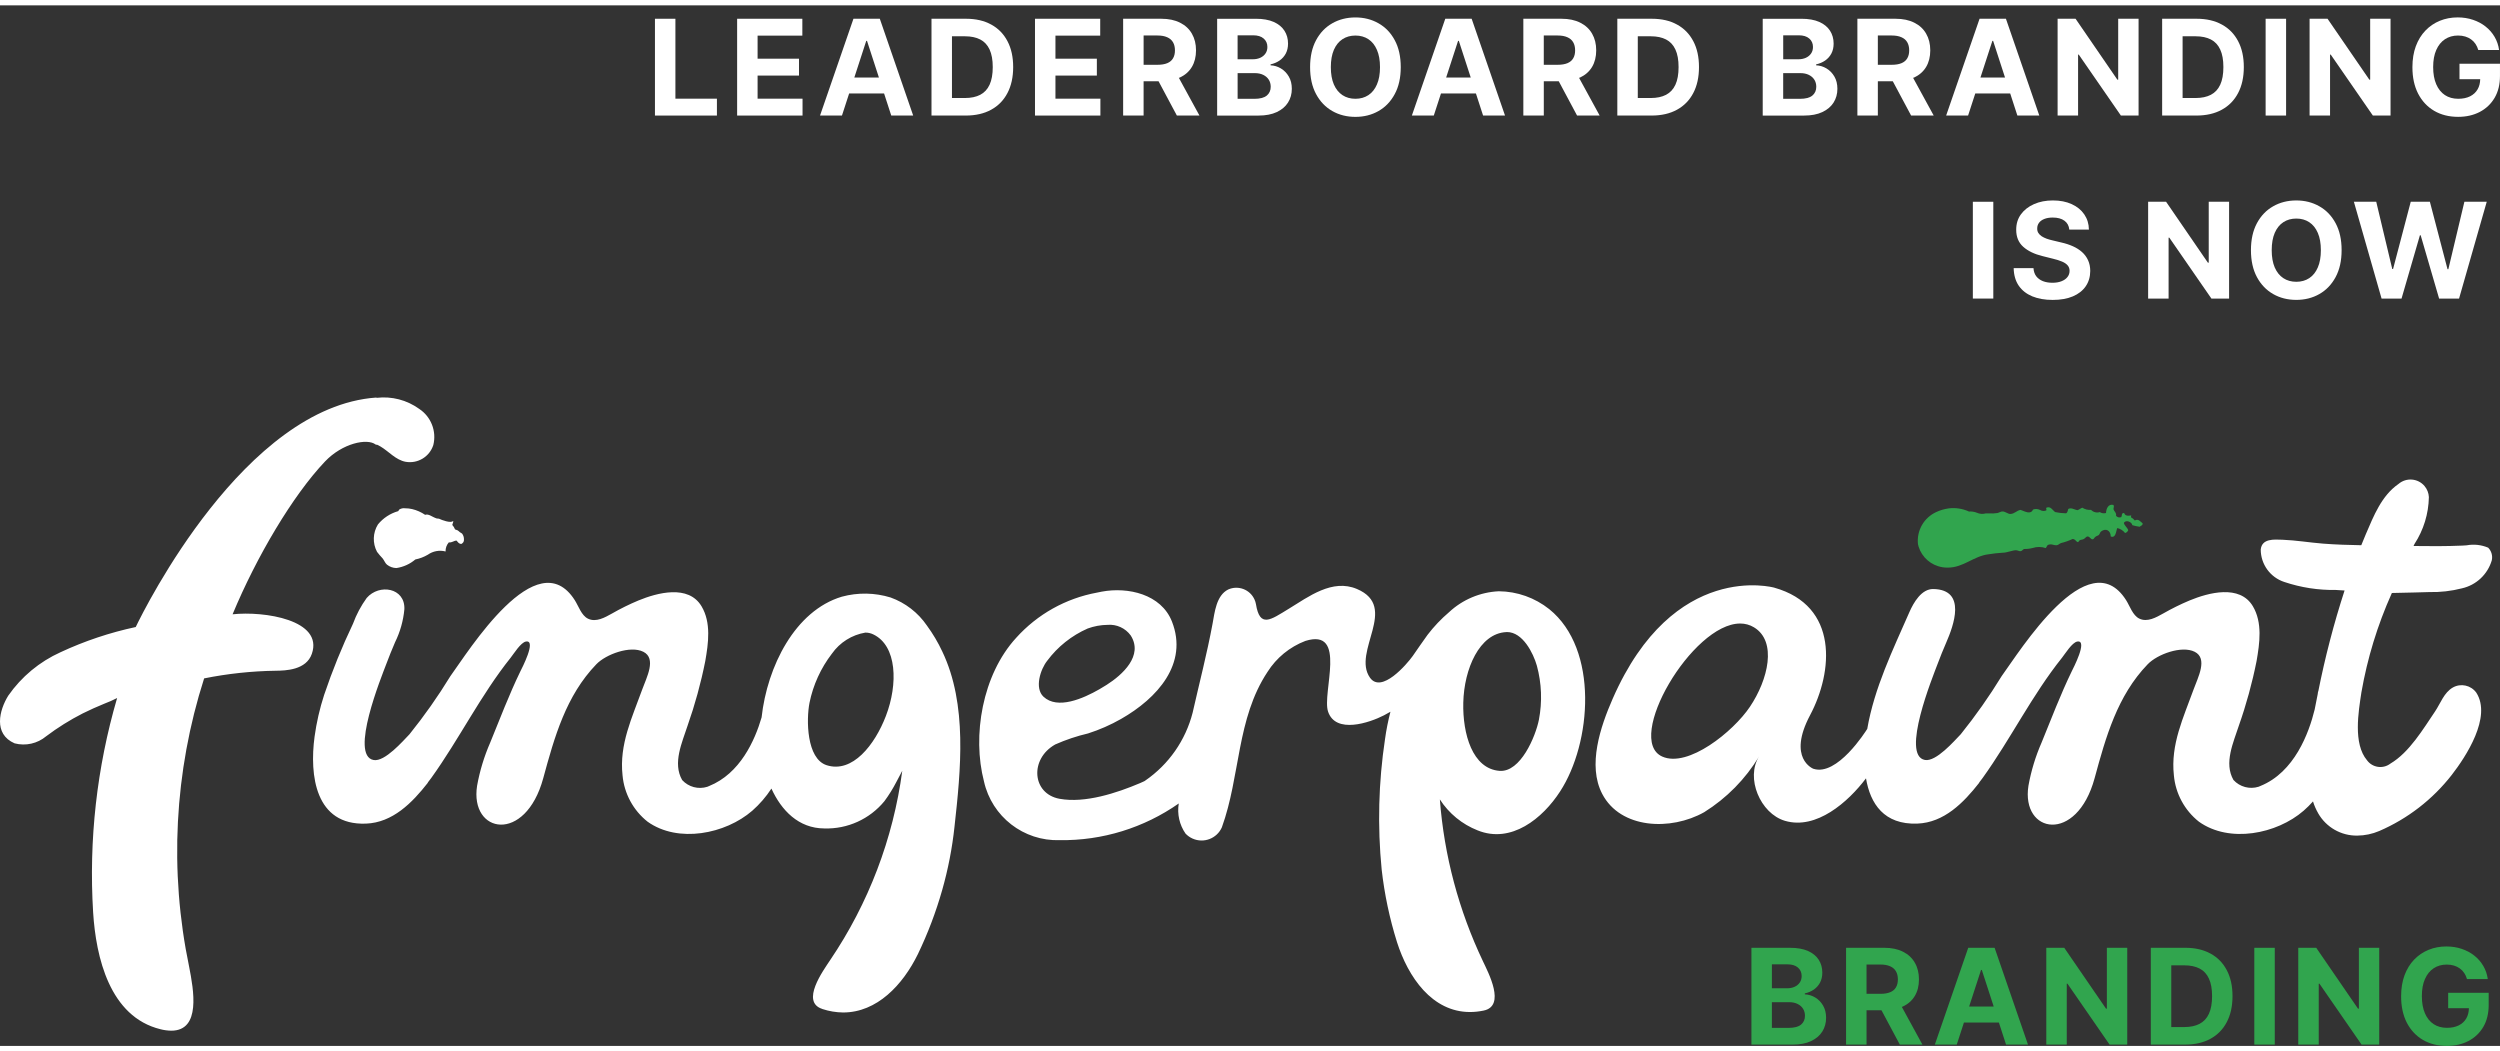 <?xml version="1.0" encoding="UTF-8"?>
<svg id="FP_NAMING" width="195" height="82" xmlns="http://www.w3.org/2000/svg" version="1.1" viewBox="0 0 200.63 83.507">
  <rect x="0" y="0" width="200.63" height="83.507" fill="#333333" stroke="none"/>
  <!-- Generator: Adobe Illustrator 29.2.1, SVG Export Plug-In . SVG Version: 2.1.0 Build 116)  -->
  <defs>
    <style>
      .st0 {
        fill: #fff;
      }

      .st1 {
        fill: #31a54e;
      }
    </style>
  </defs>
  <g>
    <g>
      <path class="st0" d="M12.88,82.168c-4.083-1-5.18-5.781-5.406-9.375-.357-5.803.294-11.624,1.925-17.205-.335.172-.679.324-1.032.456-.526.208-1.222.528-1.729.779-1.029.525-2.01,1.138-2.932,1.833-.703.589-1.647.801-2.534.569-1.729-.751-1.227-2.669-.513-3.823,1.059-1.522,2.51-2.728,4.2-3.491,1.929-.898,3.953-1.576,6.033-2.021.734-1.531,8.761-17.675,19.307-18.416l.026.023c1.209-.143,2.427.173,3.414.885.954.629,1.409,1.79,1.136,2.9-.299.941-1.246,1.516-2.219,1.349-.8-.147-1.349-.833-2.022-1.23-.086-.052-.175-.099-.267-.139-.043-.008-.091.006-.126-.022-.673-.514-2.657-.109-4.061,1.368-2.589,2.727-5.495,7.642-7.415,12.26,2.536-.271,7.305.45,6.36,3.174-.45,1.3-2.091,1.348-2.9,1.356-1.929.028-3.852.234-5.744.614-2.396,7.485-2.809,15.463-1.2,23.156.356,1.837.965,5.117-1.437,5.116-.292-.005-.582-.043-.864-.116ZM65.992,80.54c-1.769-.566.079-3.082.627-3.916,3.081-4.55,5.063-9.753,5.791-15.2-.167.3-.323.613-.475.9-.278.538-.598,1.054-.958,1.541-1.181,1.439-2.963,2.248-4.824,2.189-2.069-.007-3.447-1.453-4.245-3.2-.429.66-.947,1.259-1.538,1.779-2.156,1.869-5.953,2.626-8.4.879-1.152-.912-1.879-2.258-2.01-3.722-.274-2.486.769-4.637,1.584-6.9.34-.946,1.165-2.472.084-3.014-1.044-.523-3,.2-3.769,1-2.441,2.532-3.362,5.84-4.263,9.148-1.436,5.277-5.913,4.454-5.308.6.215-1.191.568-2.352,1.052-3.461.752-1.843,1.543-3.91,2.413-5.7.112-.23,1.334-2.554.457-2.409-.419.07-.981.99-1.225,1.293-2.415,3.019-4.122,6.52-6.373,9.654-.089.123-.184.244-.277.364v.024c-1.255,1.606-2.824,3.2-4.967,3.278-4.074.152-4.537-3.883-4.124-6.974.156-1.14.413-2.263.769-3.357.657-1.949,1.431-3.856,2.316-5.712.27-.737.64-1.432,1.1-2.068,1.006-1.161,3.088-.821,3.023.9-.084.926-.339,1.829-.751,2.663-.253.582-.485,1.169-.709,1.763-.368.978-2.957,7.331-1.008,7.681.9.161,2.357-1.532,2.875-2.063,1.193-1.482,2.289-3.039,3.281-4.662,1.45-1.989,6.949-10.879,9.989-6.1.3.47.529,1.222,1.058,1.481.648.316,1.364-.1,1.925-.412.683-.392,1.39-.741,2.116-1.045,1.518-.625,4.018-1.3,5.072.462.785,1.319.549,2.964.3,4.4-.35,1.761-.826,3.494-1.422,5.187-.432,1.338-1.216,3-.432,4.36.51.558,1.298.768,2.018.54l.138-.058c2.489-1,3.676-3.654,4.218-5.51.449-4.081,2.68-8.566,6.444-9.689,1.282-.348,2.636-.325,3.906.064,1.186.426,2.208,1.216,2.919,2.256.477.652.89,1.348,1.232,2.08,2.031,4.247,1.482,9.52.981,14.05-.183,1.725-.515,3.431-.99,5.1-.502,1.764-1.154,3.483-1.949,5.136-1.21,2.471-3.281,4.683-6,4.683-.568-.006-1.132-.101-1.671-.28v-.003ZM66.763,52.027c-.893,1.162-1.509,2.513-1.8,3.949-.263,1.347-.241,4.473,1.368,5,2.076.673,3.873-1.623,4.765-3.952.979-2.55.903-5.642-1.028-6.55-.195-.092-.407-.138-.622-.137-1.084.182-2.051.791-2.683,1.691h0ZM112.113,75.181c-.596-1.898-1.008-3.849-1.231-5.826-.343-3.487-.254-7.003.268-10.467.102-.741.249-1.476.436-2.2-.177.1-.352.2-.52.288-1.166.6-3.87,1.512-4.484-.292-.512-1.51,1.58-6.743-1.824-5.678-1.255.48-2.322,1.353-3.04,2.489-2.486,3.754-2.171,8.362-3.662,12.473-.4.897-1.451,1.3-2.348.9-.213-.095-.406-.231-.566-.4-.489-.704-.685-1.572-.544-2.418-2.796,1.96-6.139,2.991-9.554,2.944-2.894.094-5.446-1.884-6.077-4.71-.955-3.656-.144-8.556,2.584-11.529,1.7-1.889,3.977-3.164,6.476-3.625.134-.027.27-.056.4-.081,2.094-.39,4.757.2,5.624,2.4,1.328,3.375-1.166,6.155-4.086,7.819-.839.478-1.725.867-2.644,1.161-.904.212-1.786.508-2.635.884-2.071,1.161-1.871,3.952.342,4.361,2.053.376,4.6-.466,6.47-1.26.118-.049.233-.1.35-.159l.068-.047c1.881-1.296,3.229-3.229,3.795-5.442.537-2.377,1.154-4.743,1.594-7.113.175-.941.3-2.294,1.261-2.776.807-.36,1.753.002,2.113.809.052.116.09.238.113.363.312,1.935,1.171,1.269,2.615.388,1.614-.984,3.513-2.442,5.491-1.6,3.406,1.449-.425,5.03,1.046,7.119.919,1.3,2.956-1.076,3.43-1.741.4-.564.781-1.145,1.191-1.7.509-.665,1.087-1.274,1.725-1.817,1.09-1.016,2.507-1.611,3.995-1.678,1.472.013,2.896.519,4.047,1.437,3.991,3.218,3.395,10.746.871,14.625-1.4,2.168-3.922,4.221-6.621,3.127-1.246-.49-2.305-1.359-3.031-2.485.343,4.503,1.516,8.904,3.456,12.982.421.9,1.869,3.6.05,3.966-.359.075-.726.114-1.093.115-3.034-.006-4.953-2.793-5.851-5.605h.001ZM120.865,50.298c-2.129.11-3.372,2.936-3.434,5.671-.058,2.493.733,5.3,2.912,5.464,1.685.126,2.89-2.759,3.158-4.106.275-1.439.219-2.921-.165-4.335-.29-1.018-1.138-2.7-2.4-2.7l-.071.006ZM87.29,50.008c-1.289.567-2.409,1.46-3.25,2.59-.544.681-1.032,2.192-.3,2.882,1.129,1.058,3.187.151,4.494-.6.215-.124.41-.244.578-.35,1.268-.806,2.96-2.341,1.931-3.962-.429-.59-1.135-.914-1.862-.852-.543.007-1.081.105-1.591.292ZM186.041,64.841c-.175-.302-.316-.622-.418-.956-.235.266-.488.516-.755.749-2.156,1.87-5.952,2.627-8.4.879-1.152-.912-1.879-2.258-2.01-3.722-.274-2.485.77-4.637,1.585-6.9.34-.946,1.165-2.472.084-3.014-1.045-.523-3,.2-3.769,1-2.443,2.532-3.362,5.841-4.262,9.148-1.437,5.277-5.914,4.454-5.309.6.215-1.191.568-2.352,1.053-3.461.751-1.843,1.543-3.91,2.412-5.7.111-.23,1.334-2.554.456-2.409-.419.07-.981.991-1.223,1.293-2.416,3.019-4.122,6.52-6.373,9.654-.089.123-.185.243-.277.364v.023c-1.256,1.606-2.824,3.2-4.967,3.277-2.661.1-3.776-1.59-4.118-3.632-1.431,1.9-3.982,4.151-6.501,3.41-1.986-.585-3.182-3.45-2.075-5.174-1.096,1.82-2.608,3.355-4.409,4.48-2.68,1.512-6.716,1.353-8.186-1.472-1.193-2.289-.14-5.392.838-7.626,4.891-11.178,12.962-8.923,12.962-8.923,5.2,1.458,4.732,6.753,2.884,10.235-1.848,3.482.257,4.3.257,4.3,1.917.638,4.205-3,4.331-3.2.566-3.287,2.053-6.339,3.382-9.371.343-.783.978-1.87,1.92-1.851,2.708.049,1.613,2.964,1.045,4.273-.255.581-.488,1.169-.712,1.763-.367.978-2.956,7.331-1.008,7.681.901.161,2.358-1.532,2.876-2.064,1.192-1.482,2.288-3.04,3.281-4.662,1.449-1.988,6.948-10.879,9.988-6.1.299.47.528,1.223,1.058,1.481.648.316,1.365-.1,1.924-.412.684-.391,1.39-.74,2.117-1.045,1.517-.625,4.018-1.3,5.073.462.784,1.318.548,2.963.3,4.4-.351,1.761-.826,3.494-1.423,5.187-.432,1.339-1.216,3-.432,4.36.511.558,1.298.769,2.019.541l.138-.059c2.738-1.1,3.9-4.258,4.358-6.134.081-.415.162-.825.244-1.23.021-.142.031-.224.031-.224l.012.017c.545-2.745,1.25-5.456,2.114-8.118-.239-.018-.477-.035-.708-.043-1.4.023-2.792-.193-4.12-.638-1.132-.365-1.9-1.419-1.9-2.609.095-.891,1.06-.808,1.739-.783,1.101.042,2.183.228,3.275.313,1.017.079,2.036.11,3.055.128.122-.3.237-.589.366-.889.63-1.463,1.259-3.087,2.624-4.03.621-.529,1.553-.456,2.083.165.212.249.335.562.352.889-.024,1.337-.423,2.64-1.152,3.761-.027.055-.053.111-.079.166,1.3.02,2.599.024,3.911-.032.108,0,.226-.012.348-.022.583-.108,1.183-.042,1.73.188.263.266.372.648.291,1.014-.331,1.128-1.247,1.989-2.394,2.249-.857.22-1.74.321-2.624.3-.27,0-1.8.062-3,.074-.008.021-.02.041-.028.062-1.13,2.523-1.94,5.177-2.416,7.9-.236,1.558-.681,4.131.45,5.464.433.59,1.265.715,1.854.281.007-.005.014-.01.021-.016,1.514-.889,2.647-2.8,3.589-4.193.432-.643.713-1.506,1.421-1.913.643-.363,1.455-.184,1.886.416,1.252,1.953-.833,5.131-1.973,6.6-1.531,1.964-3.532,3.512-5.818,4.5-.56.239-1.161.364-1.77.369-1.288.017-2.485-.665-3.127-1.783v-.006ZM133.398,60.285c2.067.926,5.7-2,7.036-3.993,1.461-2.174,2.2-5.246.329-6.377-.334-.204-.721-.31-1.113-.307-3.841,0-9.297,9.31-6.252,10.677ZM31.061,44.889c-.144-.108-.218-.332-.349-.5-.162-.169-.314-.346-.455-.532-.369-.694-.341-1.532.073-2.2.42-.513.987-.886,1.625-1.066.023-.009.062-.106.086-.13.142-.088.31-.124.475-.1.187,0,.374.021.557.063.373.089.726.245,1.043.461.293-.1.548.168.925.291.074.023.159,0,.22.033.163.083.932.379,1.1.168.046.071-.053.224-.064.326.096.1.171.219.219.35,0,.006.2.069.226.088.057.039.1.091.158.135.058.044.126.069.18.113.105.137.159.306.153.479.006.075-.01.15-.048.215-.028.043-.136.151-.193.141-.2-.035-.234-.148-.355-.272-.227.008-.363.181-.617.143-.178.202-.272.463-.263.732-.49-.128-1.012-.033-1.425.26-.31.182-.648.311-1,.381-.432.367-.958.605-1.519.689-.273-.004-.538-.098-.752-.268Z"/>
      <path class="st1" d="M155.878,45.089c-.901-.144-1.64-.786-1.909-1.657-.022-.065-.039-.132-.05-.2-.113-1.091.488-2.132,1.49-2.579.308-.141.635-.236.971-.283.557-.07,1.122.017,1.633.251.213-.016.427.016.626.094.229.104.487.124.729.056h.279c.217.015.435.005.651-.03.154-.031.27-.135.427-.125.231.013.412.213.627.2.328-.019.486-.269.8-.327.33.11.814.414,1-.025.188-.07.394-.057.571.034.146.086.324.101.483.041.074-.065-.042-.166.025-.226.331-.15.5.215.7.352.289.062.584.095.88.1.112-.063.134-.217.174-.351.239-.132.5.061.729.1.16-.042.25-.152.399-.2.207.135.454.197.7.176.181.186.452.255.7.176.148.096.329.124.499.075.022-.372.184-.735.579-.653.119.111,0,.241.025.351.04.168.252.284.2.527.105.124.277.165.427.1.071-.143-.018-.331.226-.327.057.215.268.248.528.2.1-.015-.012.074.024.151.117.06.22.146.3.251.3-.172.464.112.629.226.015.184-.158.179-.228.276-.202-.024-.403-.066-.599-.126-.032-.266-.539-.467-.679-.175.066.244.271.347.352.577-.044.11-.137.194-.252.227-.159-.199-.38-.34-.626-.4-.117.253-.1.831-.527.678,0-.455-.373-.71-.779-.4-.076.057-.1.2-.176.276-.058.057-.2.087-.276.151-.128.1-.121.2-.226.2-.139.007-.231-.213-.377-.226-.146-.013-.17.113-.326.2-.111.063-.263.058-.326.1-.063.042-.1.166-.177.151-.144-.073-.187-.248-.4-.251-.298.141-.609.25-.929.326-.121.045-.221.167-.351.176-.091.002-.181-.01-.267-.034-.141-.049-.296-.046-.435.009-.081.062-.1.186-.176.251-.337-.115-.704-.117-1.043-.006-.225.058-.457.085-.69.08-.093.033-.15.157-.276.176-.1.017-.266-.072-.351-.075-.3-.011-.722.2-1.107.2-.378.023-.755.064-1.128.125-1.201.152-2,1.069-3.26,1.069-.145.002-.292-.008-.435-.03v-.003Z"/>
    </g>
    <g>
      <path class="st1" d="M196.471,79.244v1.237h1.664c-.007.309-.073.582-.206.812-.139.243-.342.431-.608.565-.263.132-.58.197-.951.197-.41,0-.765-.099-1.066-.296-.302-.2-.534-.489-.698-.869-.165-.379-.247-.84-.247-1.381s.083-.999.25-1.373c.168-.377.399-.664.698-.861.301-.197.65-.296,1.047-.296.212,0,.406.027.581.08.176.053.334.13.47.231.139.099.257.22.353.364.096.142.171.305.223.489h1.669c-.052-.384-.173-.736-.36-1.054-.187-.321-.428-.598-.724-.831-.293-.233-.63-.412-1.009-.539-.38-.129-.79-.193-1.229-.193-.513,0-.99.09-1.43.269-.44.18-.825.441-1.156.785-.332.344-.589.764-.774,1.259-.181.493-.273,1.055-.273,1.684,0,.819.153,1.527.459,2.124.309.594.738,1.053,1.289,1.377.552.321,1.191.482,1.919.482.653,0,1.232-.131,1.737-.394.507-.266.903-.642,1.191-1.13.288-.491.432-1.077.432-1.76v-.979h-3.251Z"/>
      <polygon class="st1" points="189.304 80.518 189.235 80.518 185.882 75.633 184.44 75.633 184.44 83.401 186.083 83.401 186.083 78.512 186.139 78.512 189.52 83.401 190.938 83.401 190.938 75.633 189.304 75.633 189.304 80.518"/>
      <rect class="st1" x="180.913" y="75.633" width="1.642" height="7.768"/>
      <path class="st1" d="M177.402,76.099c-.564-.311-1.237-.467-2.018-.467h-2.777v7.768h2.755c.789,0,1.466-.156,2.033-.467.569-.311,1.005-.757,1.309-1.339.306-.582.459-1.277.459-2.086s-.153-1.5-.459-2.079c-.304-.579-.737-1.023-1.301-1.331ZM177.27,80.928c-.167.364-.418.633-.752.808-.331.172-.739.258-1.225.258h-1.043v-4.954h1.047c.486,0,.894.086,1.225.258.332.172.581.44.748.804.169.364.254.833.254,1.407,0,.579-.086,1.052-.254,1.419Z"/>
      <polygon class="st1" points="169.081 80.518 169.013 80.518 165.661 75.633 164.219 75.633 164.219 83.401 165.861 83.401 165.861 78.512 165.918 78.512 169.297 83.401 170.716 83.401 170.716 75.633 169.081 75.633 169.081 80.518"/>
      <path class="st1" d="M157.955,75.633l-2.681,7.768h1.76l.576-1.771h2.805l.575,1.771h1.76l-2.678-7.768h-2.116ZM158.027,80.348l.956-2.94h.061l.955,2.94h-1.972Z"/>
      <path class="st1" d="M152.698,80.351c.422-.197.744-.48.967-.85.224-.372.335-.815.335-1.331,0-.513-.11-.96-.331-1.339-.217-.382-.534-.677-.951-.884-.415-.21-.915-.315-1.502-.315h-3.065v7.768h1.642v-2.754h1.199l1.472,2.754h1.813l-1.653-3.026c.023-.01.052-.013.074-.024ZM149.793,76.975h1.108c.316,0,.578.047.786.14.209.091.365.225.466.402.103.177.156.394.156.652,0,.255-.053.469-.156.641-.102.172-.255.301-.463.387-.207.086-.467.129-.782.129h-1.115v-2.352Z"/>
      <path class="st1" d="M145.672,79.619c-.258-.154-.535-.238-.831-.25v-.076c.271-.061.511-.163.721-.307.212-.147.379-.334.5-.561.122-.23.182-.497.182-.8,0-.389-.096-.733-.288-1.032-.193-.301-.479-.536-.861-.706-.382-.169-.859-.254-1.43-.254h-3.11v7.768h3.319c.582,0,1.071-.094,1.467-.281.397-.187.697-.441.899-.762.205-.324.308-.692.308-1.104,0-.382-.081-.711-.243-.986-.162-.278-.373-.494-.633-.649ZM142.197,76.96h1.247c.365,0,.646.086.842.258.2.172.3.398.3.679,0,.205-.051.381-.155.527-.101.147-.24.261-.417.341-.174.078-.374.117-.599.117h-1.217v-1.923ZM144.537,81.797c-.209.174-.544.262-1.001.262h-1.339v-2.063h1.377c.263,0,.489.047.679.14.193.094.34.223.444.387.104.164.155.354.155.569,0,.293-.105.528-.315.705Z"/>
    </g>
  </g>
  <g>
    <polygon class="st0" points="196.486 21.171 196.418 21.171 195.003 15.762 193.467 15.762 192.048 21.16 191.984 21.16 190.698 15.762 188.904 15.762 191.126 23.531 192.728 23.531 194.203 18.452 194.264 18.452 195.743 23.531 197.344 23.531 199.566 15.762 197.772 15.762 196.486 21.171"/>
    <path class="st0" d="M186.132,16.126c-.548-.314-1.166-.47-1.85-.47-.691,0-1.31.157-1.859.47-.549.311-.982.764-1.302,1.358-.318.594-.478,1.315-.478,2.162s.16,1.564.478,2.158c.319.594.753,1.048,1.302,1.362.549.314,1.168.47,1.859.47.685,0,1.303-.156,1.85-.467.552-.314.986-.768,1.306-1.362.321-.594.481-1.315.481-2.162s-.16-1.568-.481-2.162c-.319-.594-.754-1.047-1.306-1.358ZM186.008,21.035c-.162.377-.391.663-.687.857-.296.195-.643.292-1.039.292s-.743-.097-1.04-.292c-.296-.195-.525-.48-.69-.857-.162-.377-.243-.84-.243-1.388s.081-1.011.243-1.388c.165-.377.394-.663.69-.857.297-.195.643-.292,1.04-.292s.743.097,1.039.292.525.48.687.857c.165.377.246.84.246,1.388s-.081,1.012-.246,1.388Z"/>
    <polygon class="st0" points="177.255 20.648 177.186 20.648 173.833 15.762 172.392 15.762 172.392 23.531 174.034 23.531 174.034 18.641 174.091 18.641 177.471 23.531 178.889 23.531 178.889 15.762 177.255 15.762 177.255 20.648"/>
    <path class="st0" d="M167.087,19.798c-.207-.185-.453-.34-.736-.467-.283-.126-.594-.228-.933-.303l-.698-.167c-.169-.038-.328-.083-.478-.137-.149-.056-.28-.12-.394-.193-.113-.076-.203-.166-.269-.269-.064-.104-.093-.225-.088-.364,0-.167.048-.316.144-.448.099-.132.24-.234.424-.307.185-.076.412-.114.68-.114.394,0,.706.085.937.254.23.169.36.407.39.713h1.574c-.007-.463-.132-.87-.372-1.221-.24-.352-.577-.626-1.009-.823-.429-.197-.933-.296-1.51-.296-.566,0-1.072.099-1.518.296-.445.197-.795.472-1.05.823-.253.351-.378.762-.376,1.233-.002.574.186,1.03.565,1.369.38.339.897.588,1.552.747l.845.212c.283.068.522.144.718.228.197.083.346.185.447.303.104.119.156.265.156.44,0,.187-.057.353-.171.497-.113.144-.274.257-.481.338-.205.081-.447.121-.725.121-.283,0-.538-.043-.762-.129-.222-.088-.402-.219-.535-.391-.131-.175-.206-.392-.223-.652h-1.59c.013.559.148,1.028.407,1.407.26.377.622.661,1.084.854.465.192,1.011.288,1.639.288s1.172-.095,1.619-.284c.451-.192.795-.462,1.032-.808.241-.349.362-.761.365-1.236-.002-.324-.062-.611-.178-.861-.114-.25-.275-.468-.482-.652Z"/>
    <rect class="st0" x="158.325" y="15.762" width="1.642" height="7.768"/>
    <path class="st0" d="M197.379,4.686v1.237h1.663c-.007.309-.073.582-.207.812-.139.243-.341.431-.607.565-.263.132-.581.197-.952.197-.409,0-.764-.099-1.066-.296-.301-.2-.533-.489-.698-.869-.164-.379-.246-.84-.246-1.381s.083-.999.25-1.373c.167-.377.4-.664.698-.861.301-.197.65-.296,1.047-.296.212,0,.406.027.58.08.177.053.334.13.471.231.139.099.256.22.353.364.096.142.17.305.223.489h1.669c-.054-.384-.173-.736-.36-1.055-.187-.321-.428-.598-.725-.831-.293-.233-.629-.412-1.009-.539-.379-.129-.789-.193-1.228-.193-.514,0-.991.09-1.43.269-.44.18-.826.441-1.156.785-.332.344-.59.764-.774,1.259-.182.493-.273,1.055-.273,1.684,0,.819.152,1.527.459,2.124.308.594.738,1.053,1.289,1.377.551.321,1.191.482,1.919.482.653,0,1.232-.131,1.737-.394.506-.266.903-.642,1.191-1.13.288-.491.432-1.077.432-1.76v-.979h-3.251Z"/>
    <polygon class="st0" points="186.991 3.954 187.048 3.954 190.427 8.844 191.846 8.844 191.846 1.075 190.211 1.075 190.211 5.961 190.143 5.961 186.79 1.075 185.349 1.075 185.349 8.844 186.991 8.844 186.991 3.954"/>
    <rect class="st0" x="181.821" y="1.075" width="1.642" height="7.768"/>
    <path class="st0" d="M178.31,1.542c-.563-.311-1.237-.467-2.017-.467h-2.777v7.768h2.754c.789,0,1.466-.156,2.033-.467.569-.311,1.005-.757,1.309-1.339.306-.582.459-1.277.459-2.086s-.153-1.5-.459-2.079c-.304-.579-.737-1.023-1.302-1.331ZM178.177,6.37c-.167.364-.417.633-.751.808-.332.172-.739.258-1.225.258h-1.043V2.482h1.047c.485,0,.894.086,1.225.258.331.172.58.44.747.804.17.364.254.833.254,1.407,0,.579-.084,1.052-.254,1.419Z"/>
    <polygon class="st0" points="169.989 5.961 169.921 5.961 166.568 1.075 165.127 1.075 165.127 8.844 166.77 8.844 166.77 3.954 166.826 3.954 170.206 8.844 171.625 8.844 171.625 1.075 169.989 1.075 169.989 5.961"/>
    <path class="st0" d="M161.323,7.072l.575,1.771h1.76l-2.678-7.768h-2.116l-2.682,7.768h1.761l.576-1.771h2.805ZM159.952,2.85l.955,2.94h-1.971l.956-2.94h.061Z"/>
    <path class="st0" d="M153.607,5.794c.422-.197.744-.48.967-.85.222-.372.334-.815.334-1.331s-.11-.96-.33-1.339c-.217-.382-.535-.676-.953-.884-.415-.21-.915-.315-1.502-.315h-3.064v7.768h1.642v-2.754h1.199l1.471,2.754h1.813l-1.653-3.026c.023-.01.052-.013.075-.024ZM150.701,2.418h1.108c.316,0,.578.047.785.14.21.091.366.225.466.402.104.177.156.395.156.652,0,.255-.052.469-.156.641-.101.172-.255.301-.462.387-.207.086-.468.129-.782.129h-1.115v-2.352Z"/>
    <path class="st0" d="M146.58,5.062c-.258-.154-.535-.238-.831-.25v-.076c.271-.061.511-.163.721-.307.212-.147.379-.334.5-.561.122-.23.182-.497.182-.8,0-.389-.097-.733-.288-1.032-.193-.301-.48-.536-.861-.706-.382-.169-.859-.254-1.43-.254h-3.111v7.768h3.319c.582,0,1.071-.094,1.468-.281.397-.187.697-.441.899-.762.205-.324.307-.692.307-1.104,0-.382-.08-.711-.242-.986-.162-.278-.374-.494-.633-.649ZM143.105,2.403h1.248c.365,0,.645.086.842.258.2.172.3.398.3.679,0,.205-.051.381-.155.527-.101.147-.24.26-.417.341-.175.078-.375.118-.599.118h-1.218v-1.923ZM145.445,7.239c-.21.174-.544.262-1.001.262h-1.34v-2.063h1.377c.264,0,.49.047.68.14.192.094.34.223.444.387s.155.354.155.569c0,.293-.105.529-.315.706Z"/>
  </g>
  <g>
    <path class="st0" d="M135.889,2.873c-.304-.579-.737-1.023-1.302-1.331-.563-.311-1.237-.467-2.018-.467h-2.776v7.768h2.753c.79,0,1.467-.156,2.034-.467.568-.311,1.005-.757,1.309-1.339.306-.582.458-1.277.458-2.086s-.152-1.5-.458-2.079ZM134.455,6.37c-.167.364-.417.633-.751.808-.332.172-.739.258-1.225.258h-1.043V2.482h1.047c.485,0,.894.086,1.225.258.331.172.58.44.747.804.17.364.254.833.254,1.407,0,.579-.084,1.052-.254,1.419Z"/>
    <path class="st0" d="M126.798,5.794c.422-.197.744-.48.967-.85.222-.372.334-.815.334-1.331s-.11-.96-.329-1.339c-.218-.382-.535-.676-.953-.884-.415-.21-.915-.315-1.502-.315h-3.064v7.768h1.642v-2.754h1.199l1.471,2.754h1.813l-1.653-3.026c.023-.01.052-.013.075-.024ZM123.892,2.418h1.108c.316,0,.578.047.785.14.21.091.366.225.466.402.104.177.156.395.156.652,0,.255-.052.469-.156.641-.101.172-.255.301-.462.387-.208.086-.469.129-.782.129h-1.115v-2.352Z"/>
    <path class="st0" d="M115.986,1.075l-2.681,7.768h1.76l.576-1.771h2.805l.575,1.771h1.76l-2.677-7.768h-2.117ZM116.057,5.79l.956-2.94h.061l.955,2.94h-1.971Z"/>
    <path class="st0" d="M110.626,1.439c-.549-.314-1.166-.47-1.851-.47-.69,0-1.31.157-1.858.47-.549.311-.982.764-1.301,1.358-.319.594-.478,1.315-.478,2.162s.159,1.564.478,2.158c.319.594.752,1.048,1.301,1.362.549.314,1.169.47,1.858.47.686,0,1.303-.156,1.851-.467.551-.314.986-.767,1.305-1.362.321-.594.482-1.315.482-2.162s-.161-1.568-.482-2.162c-.318-.594-.754-1.047-1.305-1.358ZM110.501,6.348c-.162.377-.39.663-.686.857-.297.195-.643.292-1.04.292s-.743-.097-1.039-.292-.526-.48-.691-.857c-.162-.377-.243-.84-.243-1.388s.081-1.012.243-1.388c.164-.377.395-.663.691-.857s.643-.292,1.039-.292.743.097,1.04.292c.296.195.524.48.686.857.165.377.247.84.247,1.388s-.082,1.011-.247,1.388Z"/>
    <path class="st0" d="M102.795,5.062c-.258-.154-.535-.238-.831-.25v-.076c.271-.061.511-.163.721-.307.212-.147.379-.334.501-.561.121-.23.182-.497.182-.8,0-.389-.096-.733-.288-1.032-.192-.301-.479-.536-.861-.706-.382-.169-.858-.254-1.43-.254h-3.11v7.768h3.319c.582,0,1.071-.094,1.468-.281.397-.187.697-.441.899-.762.205-.324.307-.692.307-1.104,0-.382-.081-.711-.243-.986-.162-.278-.373-.494-.633-.649ZM99.32,2.403h1.248c.364,0,.645.086.842.258.2.172.3.398.3.679,0,.205-.052.381-.156.527-.101.147-.24.26-.417.341-.175.078-.374.118-.599.118h-1.218v-1.923ZM101.661,7.239c-.21.174-.544.262-1.001.262h-1.339v-2.063h1.377c.263,0,.489.047.679.14.192.094.34.223.444.387.104.164.156.354.156.569,0,.293-.105.529-.315.706Z"/>
    <path class="st0" d="M94.682,5.794c.422-.197.745-.48.967-.85.223-.372.334-.815.334-1.331s-.11-.96-.33-1.339c-.217-.382-.535-.676-.952-.884-.415-.21-.915-.315-1.502-.315h-3.065v7.768h1.642v-2.754h1.199l1.471,2.754h1.813l-1.653-3.026c.023-.01.052-.013.075-.024ZM91.776,2.418h1.108c.316,0,.578.047.785.14.21.091.365.225.467.402.104.177.156.395.156.652,0,.255-.052.469-.156.641-.101.172-.255.301-.463.387-.207.086-.468.129-.781.129h-1.115v-2.352Z"/>
    <polygon class="st0" points="84.702 5.635 88.025 5.635 88.025 4.28 84.702 4.28 84.702 2.429 88.294 2.429 88.294 1.075 83.06 1.075 83.06 8.844 88.309 8.844 88.309 7.489 84.702 7.489 84.702 5.635"/>
    <path class="st0" d="M79.549,1.542c-.564-.311-1.237-.467-2.018-.467h-2.777v7.768h2.754c.789,0,1.467-.156,2.033-.467.569-.311,1.005-.757,1.309-1.339.306-.582.459-1.277.459-2.086s-.153-1.5-.459-2.079c-.303-.579-.737-1.023-1.301-1.331ZM79.416,6.37c-.167.364-.417.633-.751.808-.331.172-.74.258-1.225.258h-1.043V2.482h1.047c.485,0,.894.086,1.225.258.331.172.58.44.747.804.169.364.254.833.254,1.407,0,.579-.085,1.052-.254,1.419Z"/>
    <path class="st0" d="M68.491,1.075l-2.682,7.768h1.76l.576-1.771h2.805l.575,1.771h1.76l-2.678-7.768h-2.117ZM68.562,5.79l.956-2.94h.061l.955,2.94h-1.971Z"/>
    <polygon class="st0" points="60.798 5.635 64.121 5.635 64.121 4.28 60.798 4.28 60.798 2.429 64.39 2.429 64.39 1.075 59.156 1.075 59.156 8.844 64.405 8.844 64.405 7.489 60.798 7.489 60.798 5.635"/>
    <polygon class="st0" points="54.203 1.075 52.561 1.075 52.561 8.844 57.534 8.844 57.534 7.489 54.203 7.489 54.203 1.075"/>
  </g>
</svg>